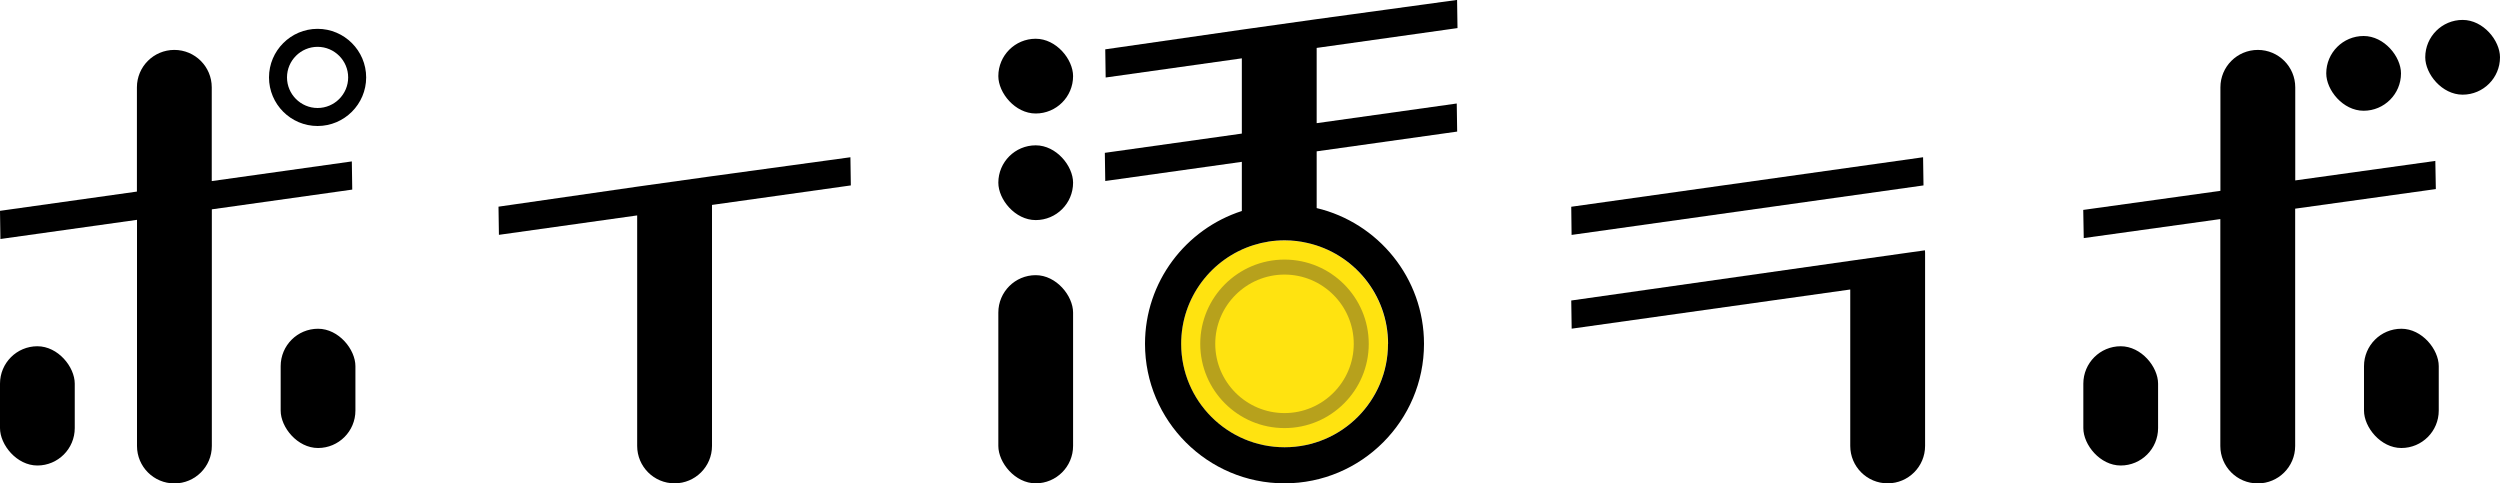 <?xml version="1.0" encoding="UTF-8"?>
<svg xmlns="http://www.w3.org/2000/svg" version="1.1" viewBox="0 0 300 58">
  <defs>
    <style>
      .cls-1 {
        fill: none;
      }

      .cls-2 {
        fill: #ffe310;
      }

      .cls-3 {
        fill: #b7a11c;
      }
    </style>
  </defs>
  <!-- Generator: Adobe Illustrator 28.6.0, SVG Export Plug-In . SVG Version: 1.2.0 Build 709)  -->
  <g>
    <g id="_完成品" data-name="完成品">
      <path d="M102.05,18.87l-16.66,2.28-8.93,1.25-16.64,2.4.05,3.38,16.59-2.33v27.66c0,2.48,2.01,4.49,4.49,4.49h0c2.48,0,4.49-2.01,4.49-4.49v-28.92l16.66-2.34-.05-3.38Z"/>
      <g>
        <polygon points="230.82 22.25 188.59 28.19 188.55 24.81 230.77 18.87 230.82 22.25"/>
        <path d="M230.97,30.04l-8.95,1.26-33.47,4.76.05,3.38,33.43-4.7v18.77c0,2.48,2.01,4.49,4.49,4.49s4.49-2.01,4.49-4.49v-23.05c0-.14,0-.28-.02-.42Z"/>
      </g>
      <g>
        <rect x="279.15" y="4.32" width="8.97" height="8.97" rx="4.49" ry="4.49"/>
        <rect x="250" y="41.55" width="8.97" height="14.31" rx="4.49" ry="4.49"/>
        <rect x="283.68" y="39.45" width="8.97" height="14.31" rx="4.49" ry="4.49"/>
        <path d="M292.3,22.69l-.06-3.38-16.81,2.34v-11.17c0-2.48-2.01-4.49-4.49-4.49h0c-2.48,0-4.49,2.01-4.49,4.49v12.42l-16.46,2.29.06,3.38,16.39-2.28v27.23c0,2.48,2.01,4.49,4.49,4.49h0c2.48,0,4.49-2.01,4.49-4.49v-28.48l16.87-2.35Z"/>
        <rect x="291.03" y="2.39" width="8.97" height="8.97" rx="4.49" ry="4.49"/>
      </g>
      <rect x="119.8" y="33.02" width="8.97" height="24.98" rx="4.49" ry="4.49"/>
      <rect x="119.8" y="17.44" width="8.97" height="8.97" rx="4.49" ry="4.49"/>
      <rect x="119.8" y="4.65" width="8.97" height="8.97" rx="4.49" ry="4.49"/>
      <g>
        <rect x="0" y="41.55" width="8.97" height="14.31" rx="4.49" ry="4.49"/>
        <rect x="33.68" y="39.45" width="8.97" height="14.31" rx="4.49" ry="4.49"/>
        <path d="M42.27,22.75l-.05-3.38-16.81,2.36v-11.25c0-2.48-2.01-4.49-4.49-4.49h0c-2.48,0-4.49,2.01-4.49,4.49v12.51L0,25.3l.05,3.38,16.39-2.3v27.14c0,2.48,2.01,4.49,4.49,4.49h0c2.48,0,4.49-2.01,4.49-4.49v-28.4l16.86-2.37Z"/>
        <path d="M38.11,15.12c-3.22,0-5.83-2.62-5.83-5.83s2.62-5.83,5.83-5.83,5.83,2.62,5.83,5.83-2.62,5.83-5.83,5.83ZM38.11,5.62c-2.02,0-3.67,1.65-3.67,3.67s1.65,3.67,3.67,3.67,3.67-1.65,3.67-3.67-1.65-3.67-3.67-3.67Z"/>
      </g>
      <g>
        <g>
          <circle class="cls-2" cx="154.14" cy="41.26" r="12.41"/>
          <g>
            <path class="cls-1" d="M153.51,30.65c-1.2,0-2.29-.47-3.09-1.24-5.04,1.58-8.7,6.29-8.7,11.85,0,6.86,5.56,12.41,12.41,12.41s12.41-5.56,12.41-12.41c0-5.92-4.15-10.87-9.7-12.11-.82.92-2.01,1.5-3.34,1.5Z"/>
            <path d="M174.86,15.8l-.05-3.38-16.81,2.36V5.75l16.9-2.38-.05-3.38-16.86,2.31-8.97,1.26-16.39,2.36.05,3.38,16.34-2.3v9.03l-16.44,2.31.05,3.38,16.39-2.3v5.9c-6.73,2.17-11.62,8.49-11.62,15.94,0,9.23,7.51,16.74,16.74,16.74s16.74-7.51,16.74-16.74c0-7.9-5.51-14.54-12.88-16.29v-6.81l16.86-2.37ZM166.56,41.26c0,6.86-5.56,12.41-12.41,12.41s-12.41-5.56-12.41-12.41c0-5.56,3.66-10.27,8.7-11.85,1.17-.37,2.42-.57,3.72-.57.93,0,1.84.11,2.71.31,5.55,1.24,9.7,6.18,9.7,12.11Z"/>
          </g>
        </g>
        <path class="cls-3" d="M154.14,32.95c4.58,0,8.31,3.73,8.31,8.31s-3.73,8.31-8.31,8.31-8.31-3.73-8.31-8.31,3.73-8.31,8.31-8.31M154.14,31.15c-5.58,0-10.11,4.53-10.11,10.11s4.53,10.11,10.11,10.11,10.11-4.53,10.11-10.11-4.53-10.11-10.11-10.11h0Z"/>
      </g>
    </g>
  </g>
</svg>